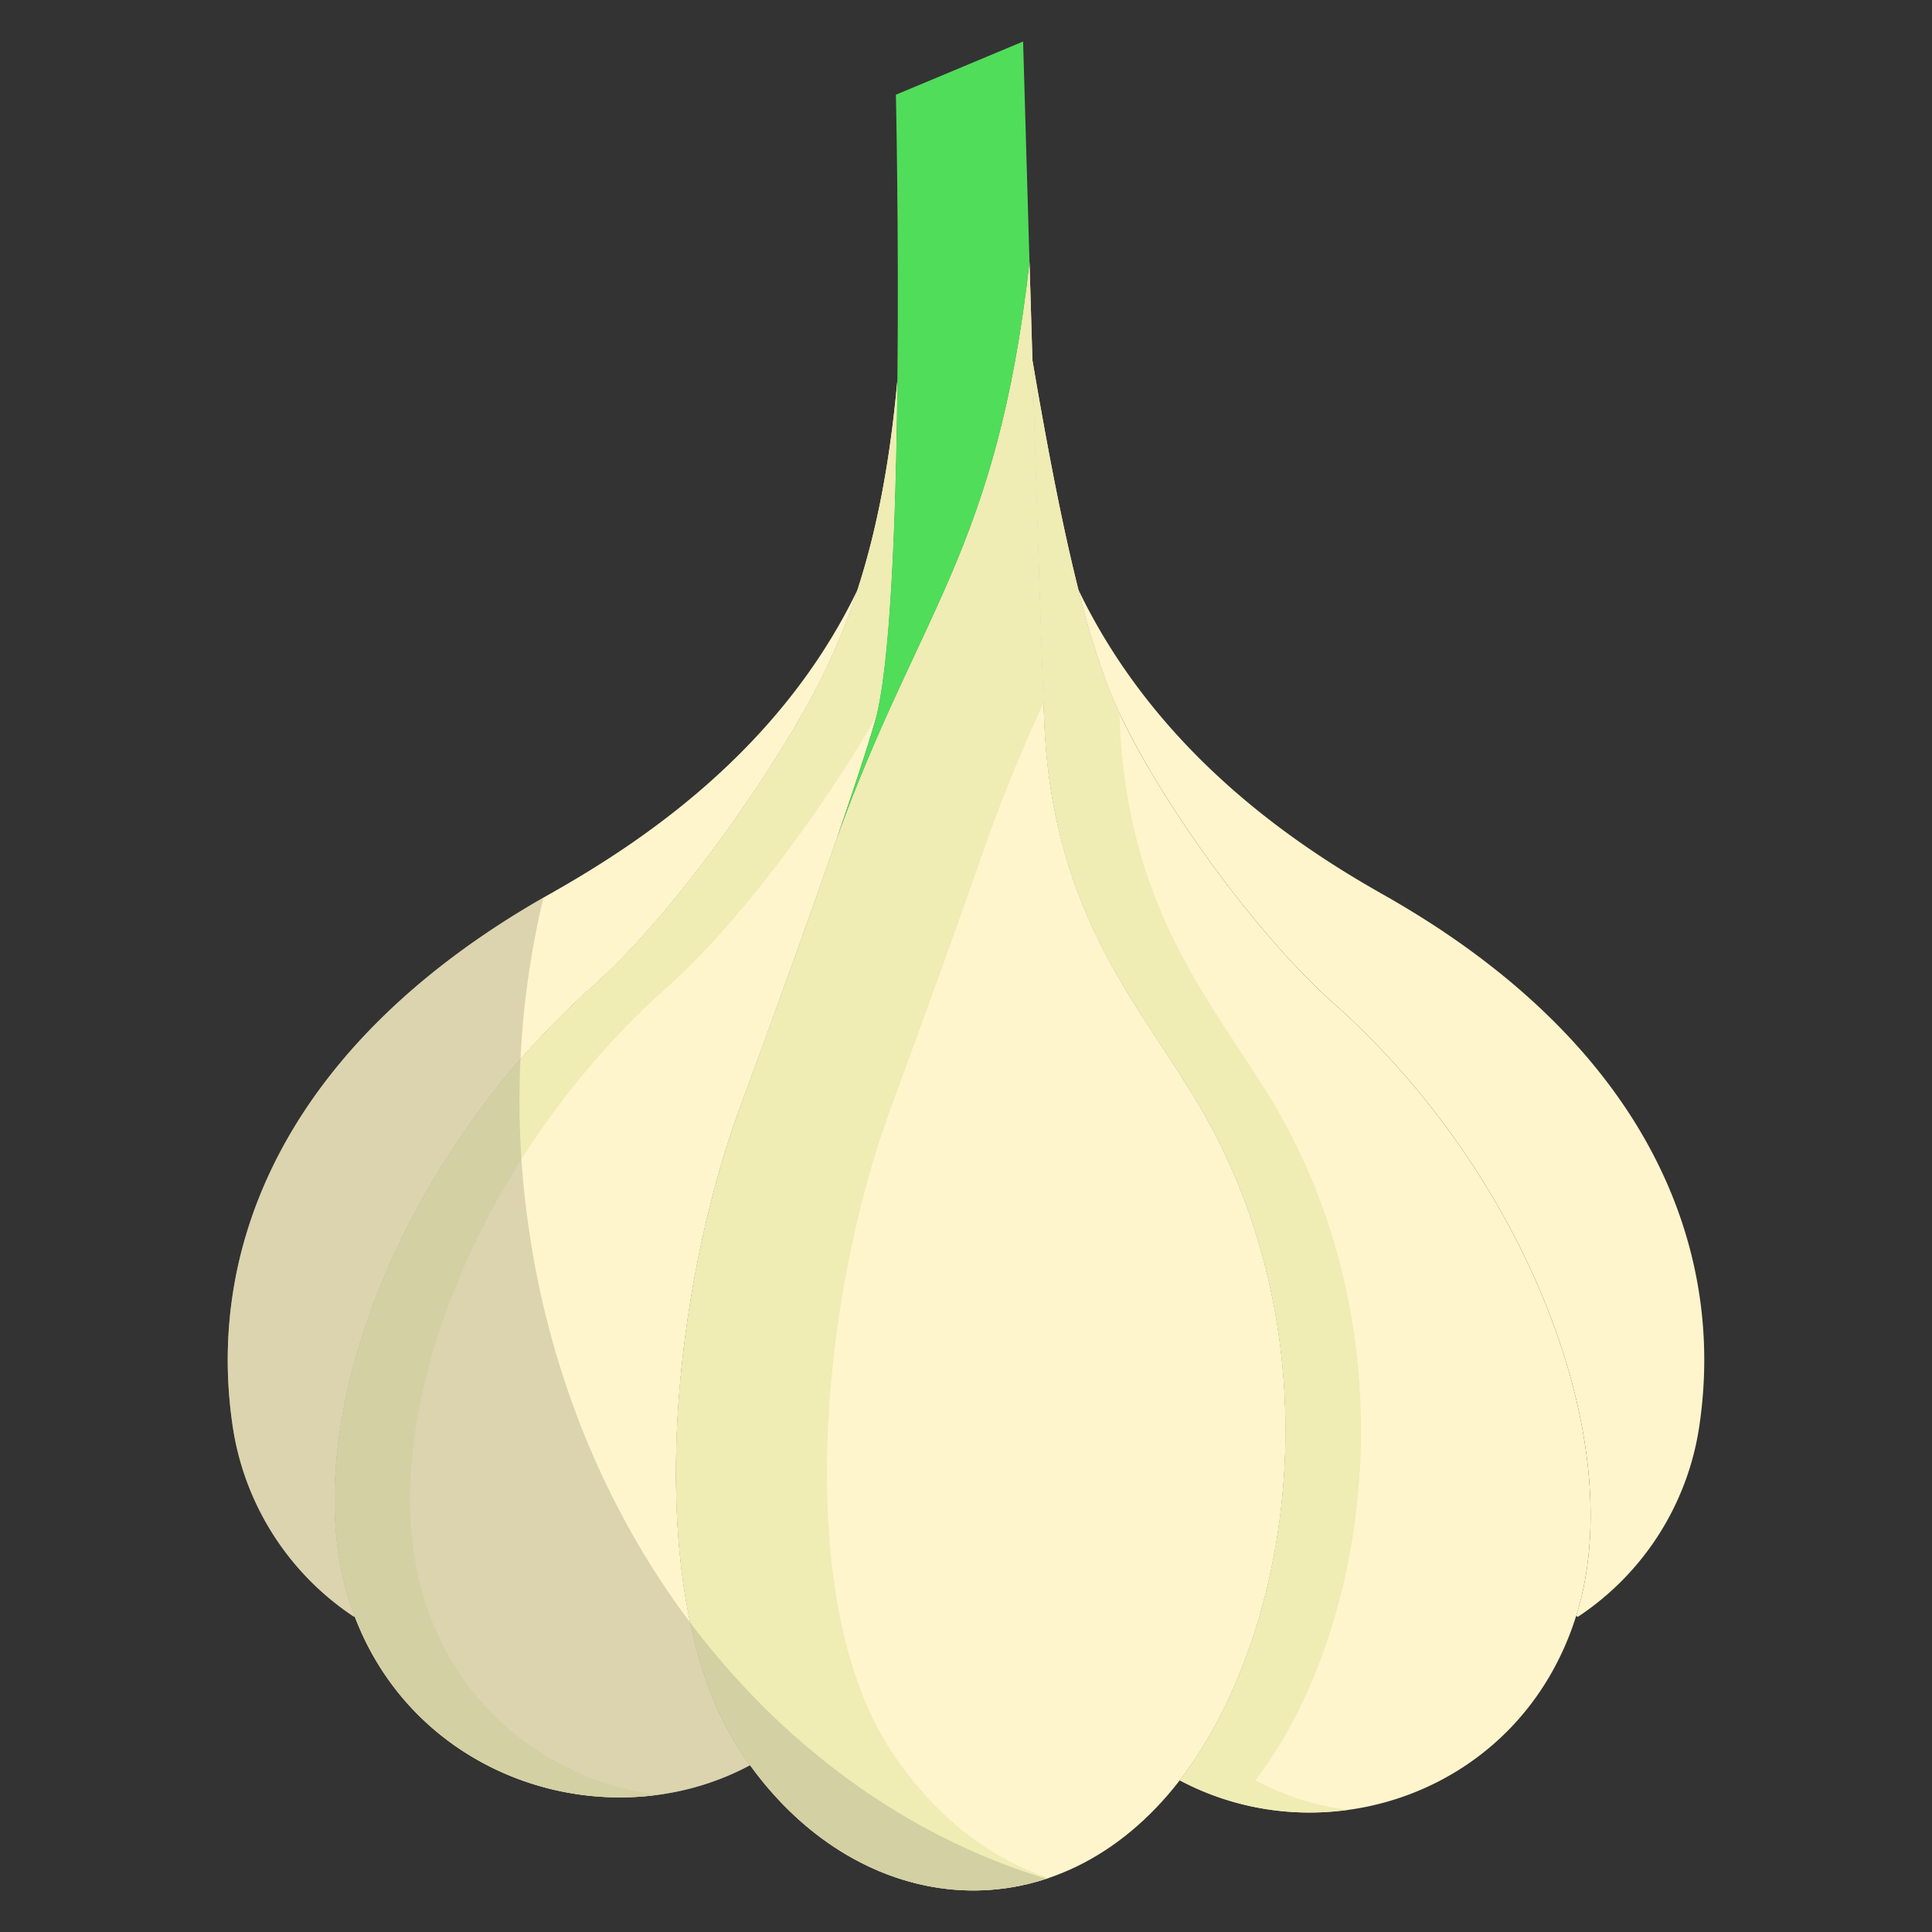 <svg id="Layer_1" height="512" viewBox="0 0 512 512" width="512" xmlns="http://www.w3.org/2000/svg" data-name="Layer 1"><rect x="0" y="0" width="512" height="512" fill="#333333" stroke="none"/><path d="m237.82 100.7c-.38 36.92-1.84 76.46-6.04 90.9-2.2 7.53-5.84 18.49-9.99 30.53-9.46 27.37-21.61 60.33-25.64 71.3-18.95 51.55-26.11 130.72 0 170.56q1.275 1.95 2.62 3.79l-.08.06c-37.11 19.81-88.05 4.28-104.68-39.47q-.87-2.31-1.62-4.71c-14.24-45.99 13.65-116.95 64.45-162.06 22.39-19.89 48.32-57.53 59.74-79.64a168.058 168.058 0 0 0 10.67-25.67c4.76-14.64 8.51-32.53 10.57-55.59z" fill="#fff5cc"/><path d="m114.01 428.37q-.87-2.31-1.62-4.71c-14.24-45.99 13.65-116.95 64.45-162.06 19.89-17.669 42.565-49.337 55.388-71.691 3.856-15.643 5.226-53.637 5.592-89.209-2.06 23.06-5.81 40.95-10.57 55.59a168.058 168.058 0 0 1 -10.67 25.67c-11.42 22.11-37.35 59.75-59.74 79.64-50.8 45.11-78.69 116.07-64.45 162.06q.75 2.4 1.62 4.71c13.173 34.655 47.871 51.581 80.174 47.284-25.648-3.403-49.707-19.748-60.174-47.284z" fill="#efecb4"/><path d="m318.11 293.43c34.21 58.7 25.69 129.85 0 170.56q-2.61 4.14-5.46 7.81c-32.14 41.63-83.98 37.37-113.88-4.02q-1.35-1.845-2.62-3.79c-26.11-39.84-18.95-119.01 0-170.56 4.03-10.97 16.18-43.93 25.64-71.3 21.78-60.22 42.38-76.28 51.04-152.54.25 8.31.51 17.05.77 25.91 1.18 38.83 2.46 79.83 3.17 96.1 2.24 51.47 26.26 75.95 41.34 101.83z" fill="#fff5cc"/><path d="m238.77 467.78q-1.35-1.845-2.62-3.79c-26.11-39.84-18.95-119.01 0-170.56 4.03-10.97 16.18-43.93 25.64-71.3 5.026-13.9 9.99-25.442 14.759-35.919-.736-18.788-1.883-55.632-2.949-90.711-.26-8.86-.52-17.6-.77-25.91-8.66 76.26-29.26 92.32-51.04 152.54-9.46 27.37-21.61 60.33-25.64 71.3-18.95 51.55-26.11 130.72 0 170.56q1.275 1.95 2.62 3.79c20.517 28.4 51.365 39.318 79.089 29.922-14.586-4.84-28.273-14.95-39.089-29.922z" fill="#efecb4"/><path d="m227.25 156.29a168.058 168.058 0 0 1 -10.67 25.67c-11.42 22.11-37.35 59.75-59.74 79.64-50.8 45.11-78.69 116.07-64.45 162.06q.75 2.4 1.62 4.71l-.2.08a73.475 73.475 0 0 1 -32.31-51.69c-6.66-47.67 15-100.77 84.01-139.73 22.15-12.51 60.71-36.93 81.74-80.74z" fill="#fff5cc"/><g opacity=".5"><path d="m139.928 324.058a231.673 231.673 0 0 1 4.09-86.166c-67.823 38.88-89.13 91.551-82.518 138.874a73.475 73.475 0 0 0 32.31 51.69l.2-.08c16.63 43.75 67.57 59.28 104.68 39.47l.08-.06c20.384 28.218 50.965 39.171 78.549 30.1-69.307-20.852-125.541-87.943-137.391-173.828z" fill="#b7b391"/></g><path d="m353.37 265.83c50.8 45.11 78.68 116.07 64.44 162.06-.04.13-.08.27-.13.4-14.81 47.03-66.72 63.95-105.03 43.51q2.85-3.66 5.46-7.81c25.69-40.71 34.21-111.86 0-170.56-15.08-25.88-39.1-50.36-41.34-101.83-.71-16.27-1.99-57.27-3.17-96.1h.01c3.53 20.74 7.57 42.46 12.18 60.79a225.053 225.053 0 0 0 7.84 25.67c9.29 24 37.34 63.98 59.74 83.87z" fill="#fff5cc"/><path d="m332.65 471.8q2.85-3.66 5.46-7.81c25.69-40.71 34.21-111.86 0-170.56-15.08-25.88-39.1-50.36-41.34-101.83-.035-.809-.072-1.7-.11-2.624-1.156-2.455-2.174-4.8-3.03-7.016a225.053 225.053 0 0 1 -7.84-25.67c-4.61-18.33-8.65-40.05-12.18-60.79h-.01c1.18 38.83 2.46 79.83 3.17 96.1 2.24 51.47 26.26 75.95 41.34 101.83 34.21 58.7 25.69 129.85 0 170.56q-2.61 4.14-5.46 7.81a73.494 73.494 0 0 0 44.438 7.843 72.5 72.5 0 0 1 -24.438-7.843z" fill="#efecb4"/><path d="m366.49 237.03c69.01 38.96 90.67 92.06 84.01 139.73a73.475 73.475 0 0 1 -32.31 51.69l-.51-.16c.05-.13.09-.27.13-.4 14.24-45.99-13.64-116.95-64.44-162.06-22.4-19.89-50.45-59.87-59.74-83.87a225.053 225.053 0 0 1 -7.84-25.67c21.04 43.81 58.55 68.23 80.7 80.74z" fill="#fff5cc"/><path d="m272.83 69.58v.01c-8.66 76.26-29.26 92.32-51.04 152.54 4.15-12.04 7.79-23 9.99-30.53 4.2-14.44 5.66-53.98 6.04-90.9.41-39.28-.4-75.6-.4-75.6l33.71-14.1s.74 25.96 1.7 58.58z" fill="#50dd5a"/></svg>